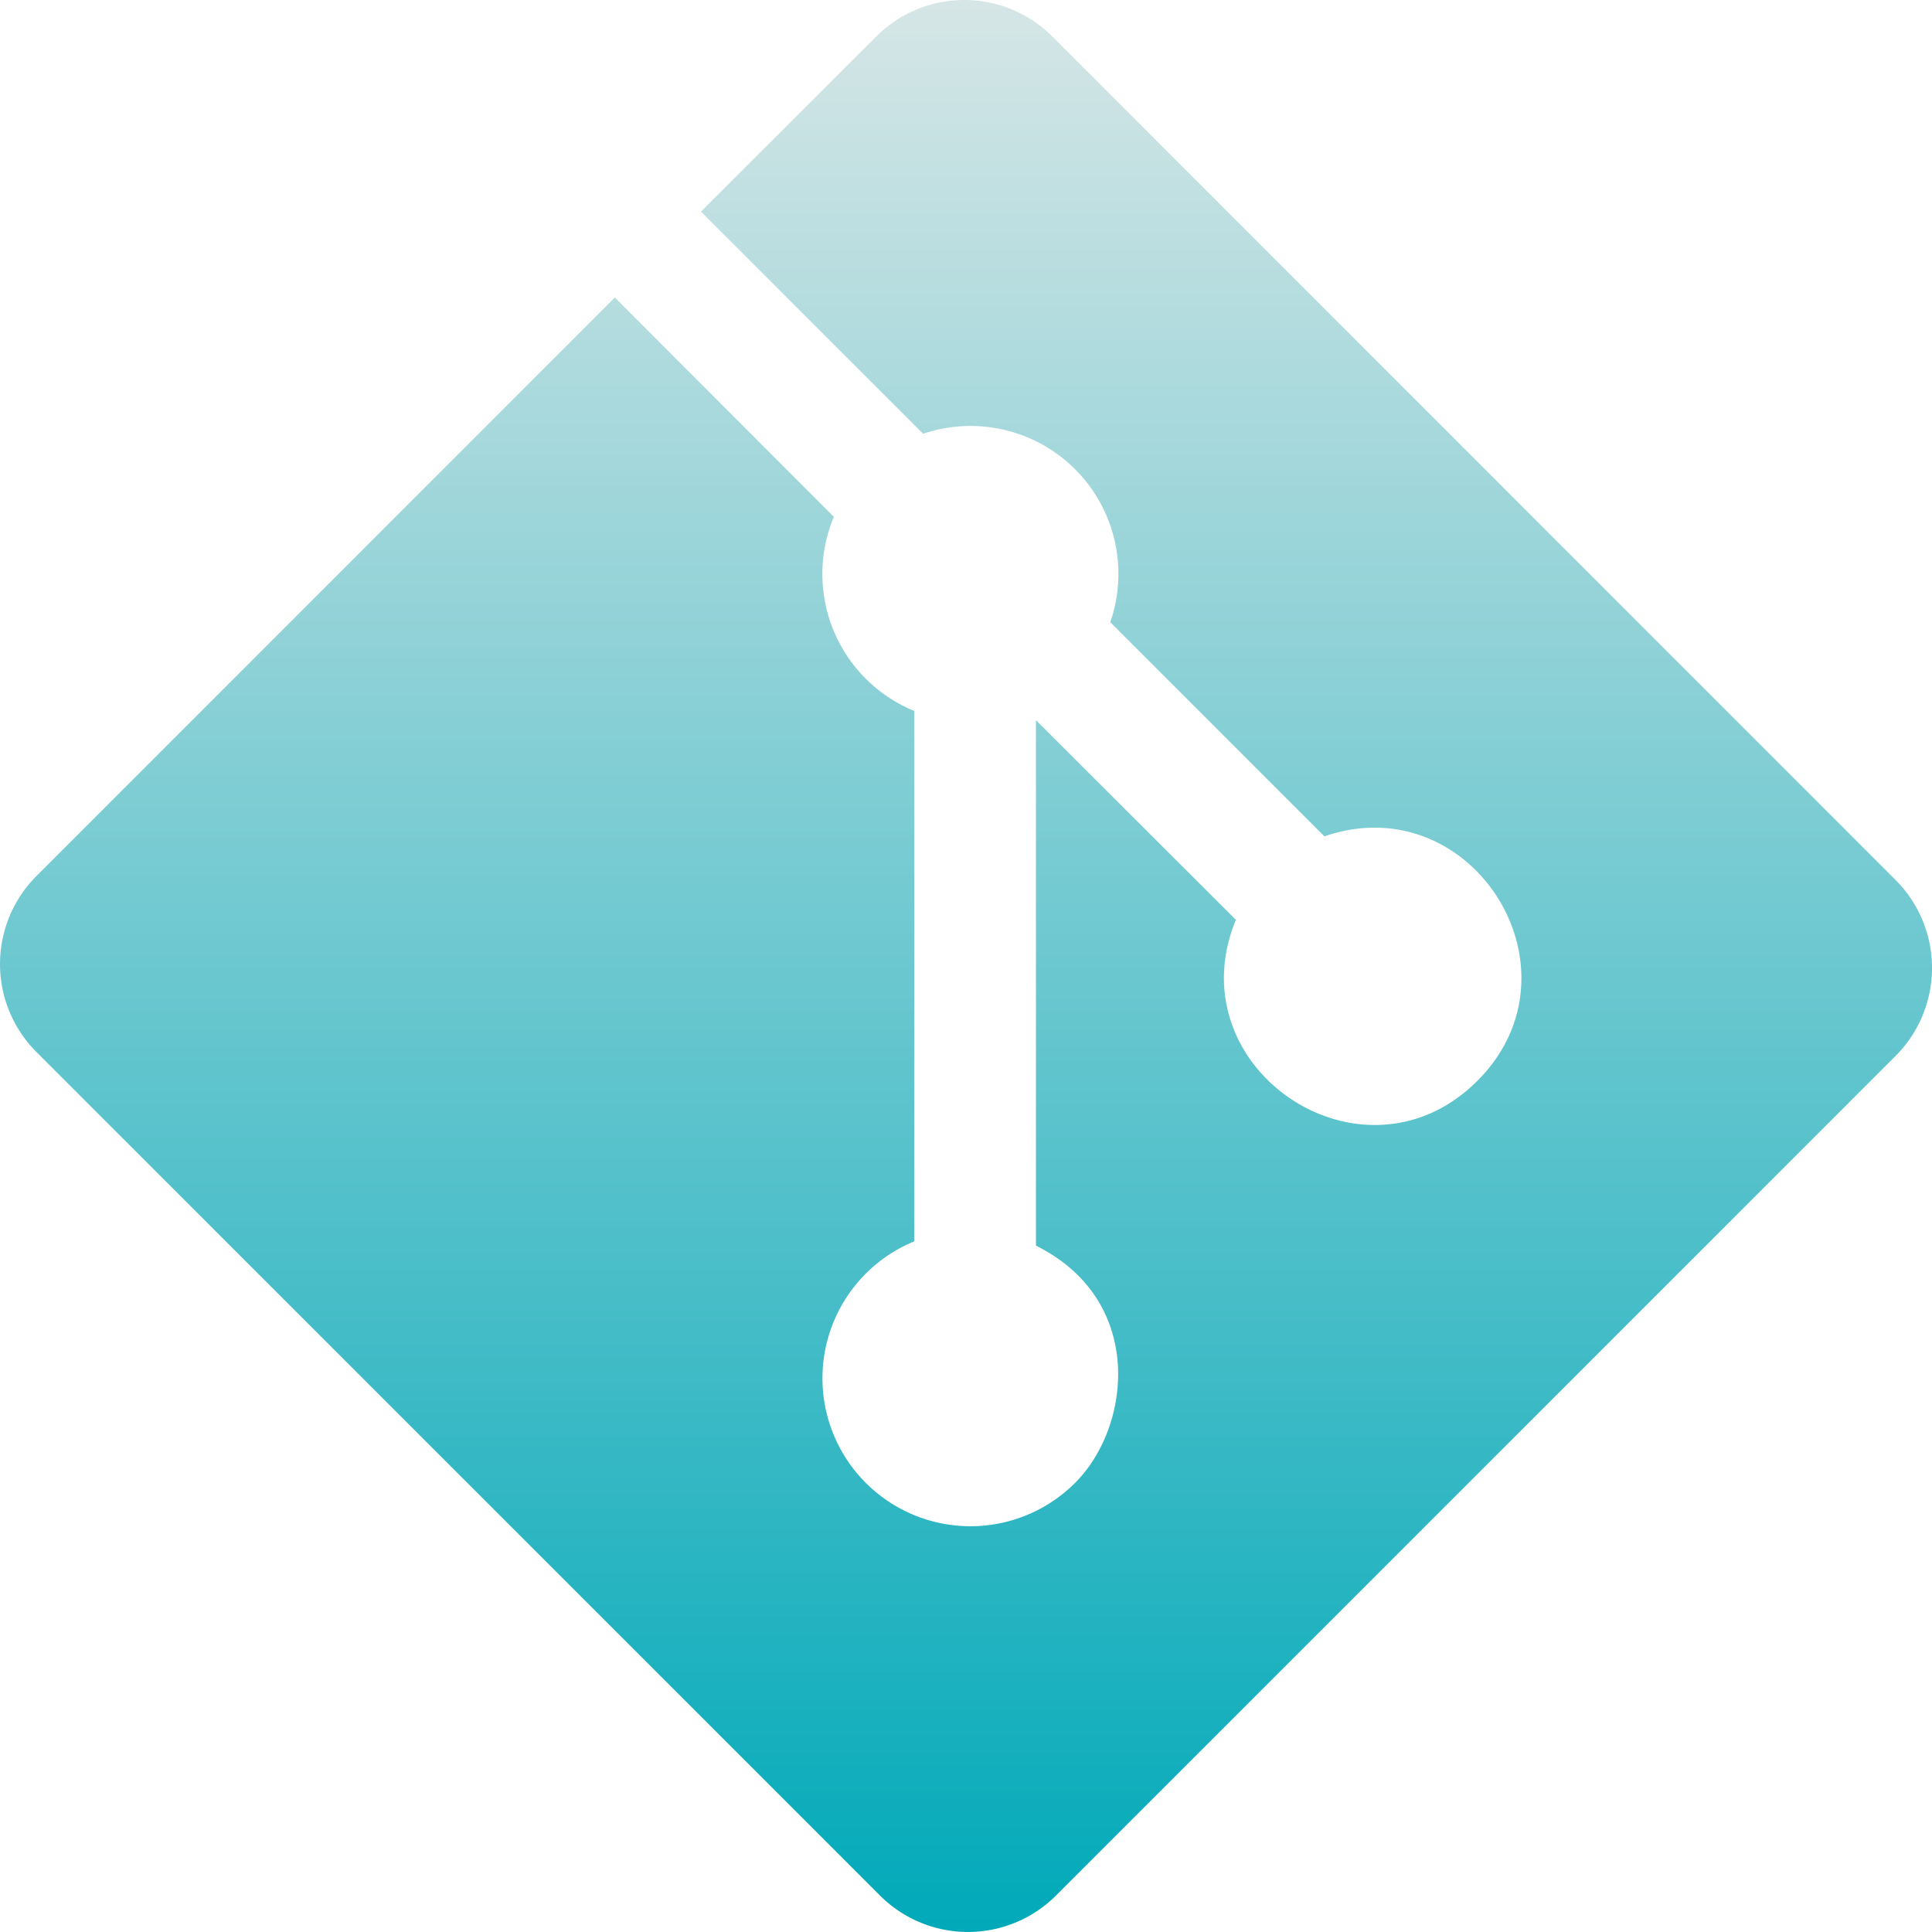 <svg xmlns="http://www.w3.org/2000/svg" xmlns:xlink="http://www.w3.org/1999/xlink" width="150" height="149.997" viewBox="0 0 150 149.997">
  <defs>
    <linearGradient id="linear-gradient" x1="0.5" x2="0.5" y2="1" gradientUnits="objectBoundingBox">
      <stop offset="0" stop-color="#d7e6e6"/>
      <stop offset="1" stop-color="#00a9b9"/>
    </linearGradient>
  </defs>
  <path id="git-alt-brands" d="M147.17,100.322,81.7,34.831a9.666,9.666,0,0,0-13.664,0l-13.614,13.6,17.25,17.25A11.478,11.478,0,0,1,86.2,80.31l16.627,16.627c11.461-3.951,20.484,10.379,11.876,18.981-8.869,8.869-23.508-.961-18.75-12.5L80.43,87.917v40.8c8.471,4.2,7.453,14.012,3.04,18.415a11.489,11.489,0,1,1-12.489-18.75V87.2A11.485,11.485,0,0,1,64.74,72.13L47.735,55.1,2.829,100.018a9.663,9.663,0,0,0,0,13.664l65.494,65.491a9.663,9.663,0,0,0,13.661,0l65.186-65.186A9.663,9.663,0,0,0,147.17,100.322Z" transform="translate(0.001 -32.003)" fill="url(#linear-gradient)"/>
</svg>
